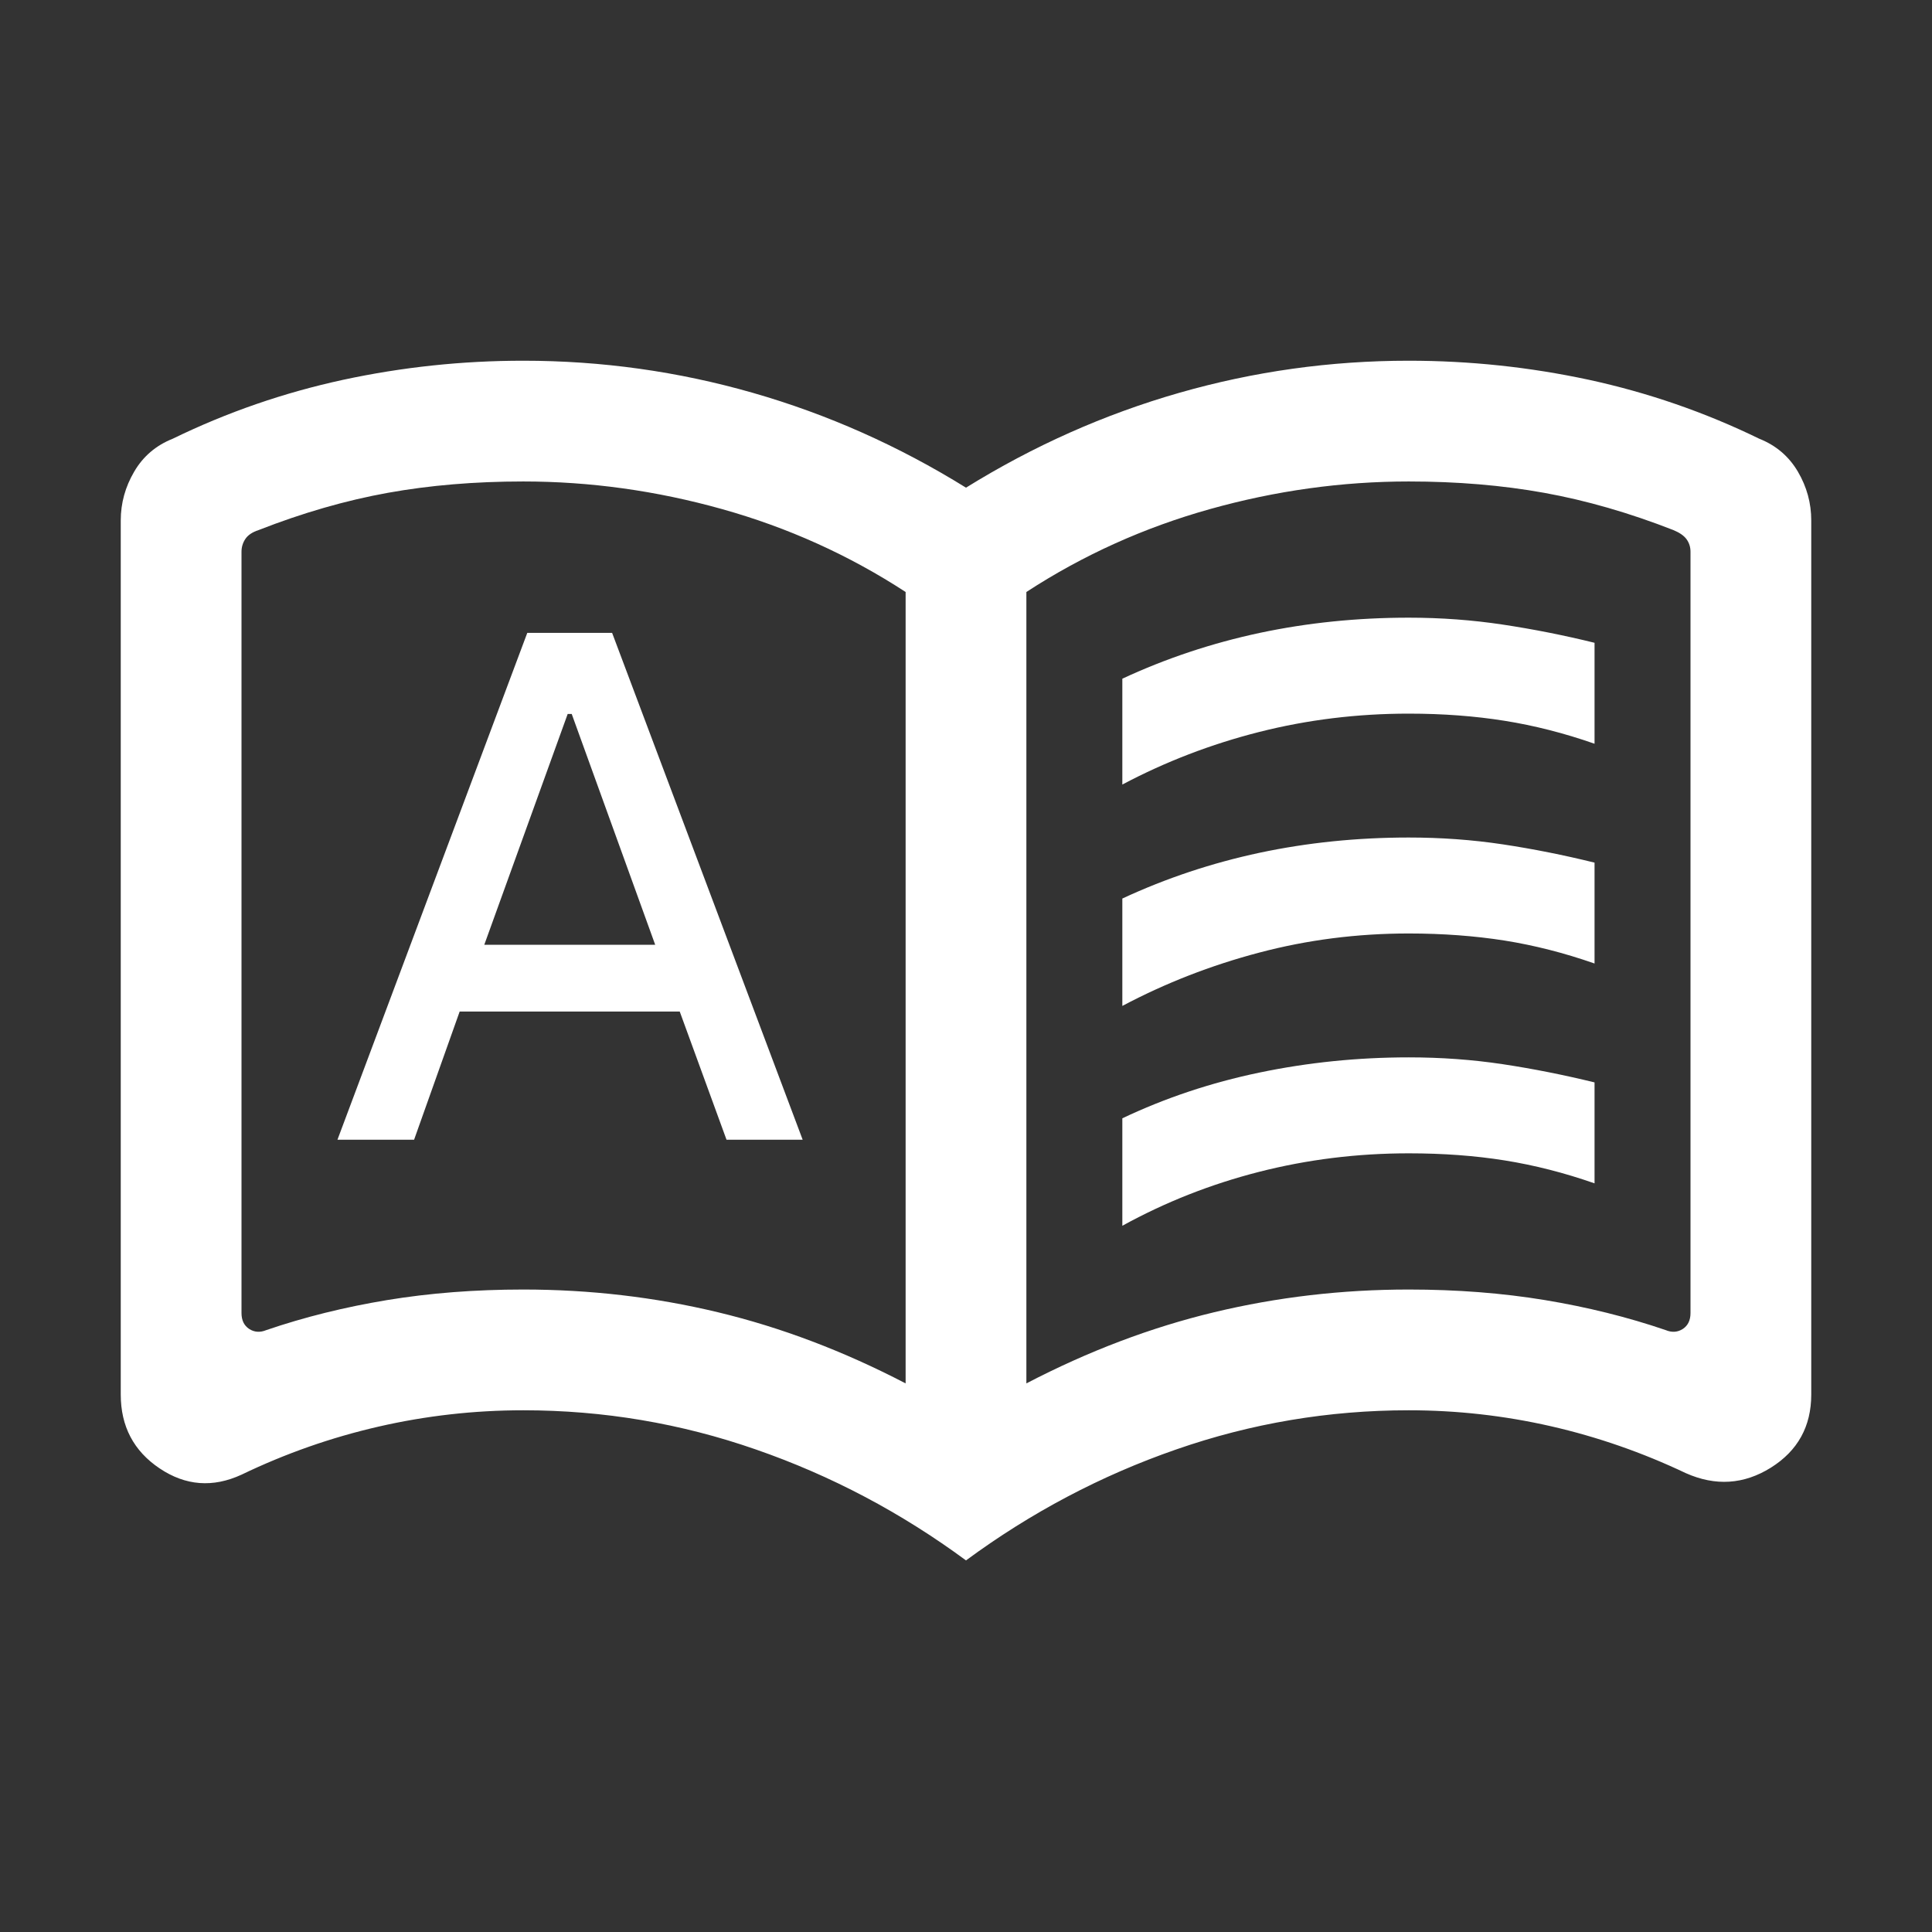 <svg width="24" height="24" viewBox="0 0 24 24" fill="none" xmlns="http://www.w3.org/2000/svg">
<rect x="0" y="0" width="24" height="24" fill="#333333" stroke="none"/>
<mask id="mask0_5_19" style="mask-type:alpha" maskUnits="userSpaceOnUse" x="0" y="0" width="24" height="24">
<rect width="24" height="24" fill="#D9D9D9"/>
</mask>
<g mask="url(#mask0_5_19)">
<path d="M4.192 14.158H5.144L5.71 12.566H8.444L9.025 14.158H9.971L7.604 7.862H6.55L4.192 14.158ZM6.016 11.736L7.052 8.869H7.102L8.139 11.736H6.016ZM13.942 9.746V8.431C14.486 8.178 15.055 7.989 15.649 7.862C16.243 7.736 16.86 7.673 17.5 7.673C17.901 7.673 18.291 7.702 18.669 7.759C19.047 7.816 19.427 7.891 19.808 7.985V9.239C19.433 9.108 19.061 9.013 18.691 8.954C18.321 8.895 17.924 8.865 17.5 8.865C16.86 8.865 16.241 8.941 15.641 9.093C15.042 9.245 14.476 9.463 13.942 9.746ZM13.942 15.227V13.892C14.473 13.64 15.04 13.45 15.644 13.324C16.248 13.198 16.867 13.135 17.5 13.135C17.901 13.135 18.291 13.163 18.669 13.22C19.047 13.277 19.427 13.353 19.808 13.446V14.7C19.433 14.569 19.061 14.474 18.691 14.415C18.321 14.356 17.924 14.327 17.5 14.327C16.86 14.327 16.241 14.404 15.641 14.557C15.042 14.71 14.476 14.933 13.942 15.227ZM13.942 12.496V11.162C14.486 10.909 15.055 10.72 15.649 10.593C16.243 10.467 16.86 10.404 17.5 10.404C17.901 10.404 18.291 10.432 18.669 10.489C19.047 10.546 19.427 10.622 19.808 10.716V11.969C19.433 11.838 19.061 11.743 18.691 11.684C18.321 11.626 17.924 11.596 17.5 11.596C16.86 11.596 16.241 11.675 15.641 11.834C15.042 11.992 14.476 12.213 13.942 12.496ZM6.5 16.019C7.328 16.019 8.134 16.113 8.917 16.301C9.701 16.489 10.478 16.783 11.25 17.185V7.354C10.547 6.896 9.787 6.553 8.969 6.324C8.151 6.095 7.328 5.981 6.5 5.981C5.9 5.981 5.339 6.028 4.818 6.122C4.297 6.216 3.761 6.37 3.212 6.585C3.135 6.61 3.08 6.647 3.048 6.695C3.016 6.743 3 6.796 3 6.854V16.311C3 16.401 3.032 16.467 3.096 16.509C3.16 16.55 3.231 16.555 3.308 16.523C3.782 16.361 4.283 16.237 4.809 16.15C5.337 16.063 5.9 16.019 6.5 16.019ZM12.75 17.185C13.522 16.783 14.299 16.489 15.083 16.301C15.866 16.113 16.672 16.019 17.5 16.019C18.1 16.019 18.663 16.063 19.191 16.15C19.717 16.237 20.218 16.361 20.692 16.523C20.769 16.555 20.84 16.55 20.904 16.509C20.968 16.467 21 16.401 21 16.311V6.854C21 6.796 20.984 6.745 20.952 6.7C20.92 6.655 20.865 6.617 20.788 6.585C20.238 6.37 19.703 6.216 19.182 6.122C18.661 6.028 18.1 5.981 17.5 5.981C16.672 5.981 15.849 6.095 15.031 6.324C14.213 6.553 13.453 6.896 12.75 7.354V17.185ZM12 19.384C11.194 18.79 10.324 18.33 9.39 18.006C8.457 17.681 7.494 17.519 6.5 17.519C5.89 17.519 5.29 17.587 4.702 17.722C4.114 17.857 3.546 18.056 3 18.319C2.644 18.483 2.305 18.457 1.983 18.241C1.661 18.025 1.5 17.719 1.5 17.323V6.465C1.5 6.25 1.556 6.048 1.667 5.859C1.777 5.67 1.937 5.533 2.146 5.45C2.823 5.12 3.529 4.877 4.263 4.718C4.997 4.56 5.742 4.481 6.5 4.481C7.473 4.481 8.424 4.614 9.352 4.88C10.28 5.146 11.163 5.539 12 6.058C12.837 5.539 13.72 5.146 14.648 4.88C15.576 4.614 16.527 4.481 17.5 4.481C18.258 4.481 19.003 4.56 19.738 4.718C20.471 4.877 21.177 5.12 21.854 5.45C22.063 5.533 22.223 5.67 22.334 5.859C22.445 6.048 22.5 6.25 22.5 6.465V17.323C22.5 17.719 22.333 18.022 21.998 18.232C21.663 18.441 21.311 18.464 20.942 18.3C20.403 18.044 19.843 17.849 19.265 17.717C18.686 17.585 18.098 17.519 17.5 17.519C16.506 17.519 15.543 17.681 14.61 18.006C13.676 18.33 12.806 18.79 12 19.384Z" fill="white"/>
</g>
</svg>
